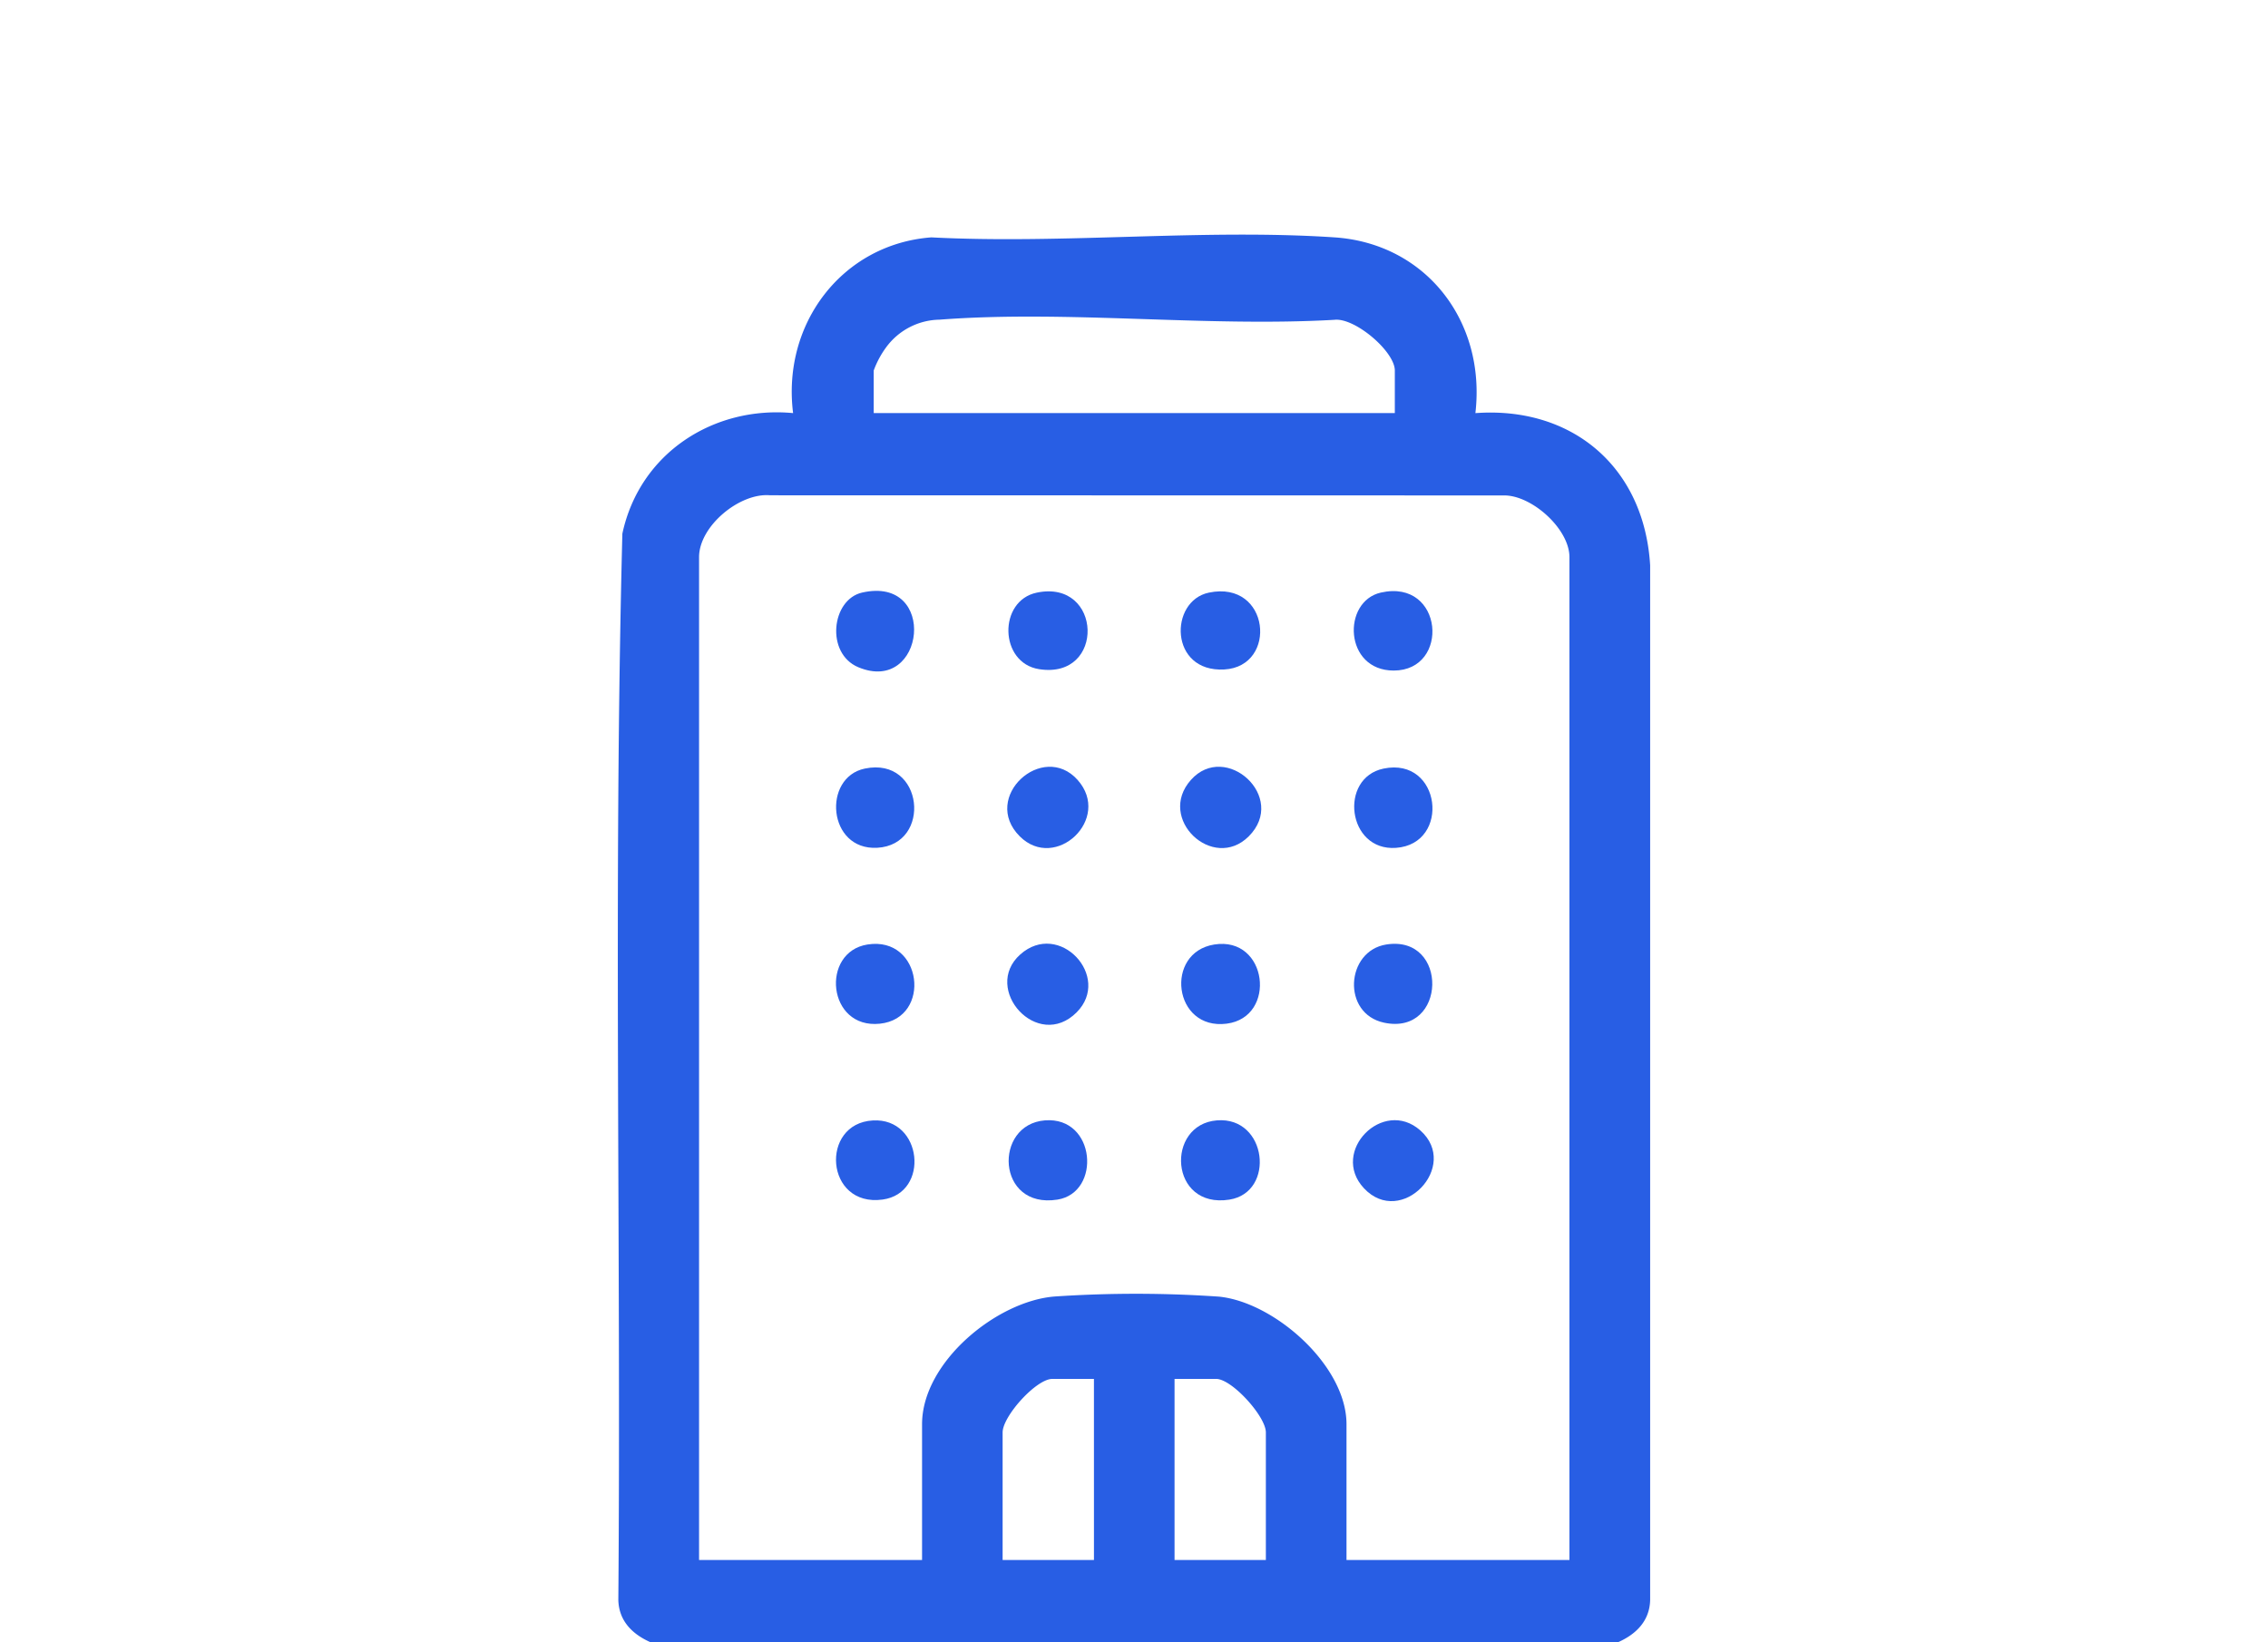 <svg xmlns="http://www.w3.org/2000/svg" width="290" height="210" viewBox="0 0 290 210">
    <g data-name="组 27133">
        <g data-name="组 26307">
            <path data-name="路径 32544" d="M4.2 372.46c-2.277-1-4.072-2.689-4.136-5.424.363-45.428-.649-90.983.515-136.336 2.216-10.336 11.7-16.372 21.831-15.418-1.449-11.472 6.328-21.616 17.675-22.47 16.877.877 34.8-1.118 51.553 0 11.658.776 19.383 10.7 18.015 22.473 12.273-.9 21.572 6.791 22.345 19.454v132.3c-.064 2.735-1.858 4.423-4.136 5.424zm95.151-157.18v-5.438c0-2.446-5.125-6.8-7.733-6.487-16.437.94-34.226-1.264-50.5-.019a8.628 8.628 0 0 0-6.825 3.555 11.819 11.819 0 0 0-1.576 2.951v5.438zm22.327 146.655V233.7c0-3.624-4.851-7.957-8.419-7.89l-93.785-.018c-3.88-.352-9.088 3.935-9.088 7.909v128.234H38.9v-17.367c0-7.95 9.591-15.775 16.988-16.329a155.2 155.2 0 0 1 20.965.018c7.081.7 16.319 8.8 16.319 16.312v17.367zm-60.8-23.156h-5.322c-2.062 0-6.355 4.772-6.355 6.842v16.314H60.88zm21.983 23.156v-16.314c0-2.045-4.343-6.842-6.355-6.842h-5.321v23.156z" transform="translate(79 -162.46)" style="fill:#285ee4"/>
            <path data-name="路径 32545" d="M161.443 433.635c6.414-.5 7.492 9.2 1.586 10.135-7.7 1.217-8.2-9.624-1.586-10.135" transform="translate(-5.826 -290.377)" style="fill:#285ee4"/>
            <path data-name="路径 32546" d="M110.046 346.265c-5.024-5.008 2.948-12.2 7.39-7.219 4.424 4.963-2.828 11.766-7.39 7.219" transform="translate(20.352 -239.319)" style="fill:#285ee4"/>
            <path data-name="路径 32547" d="M165.354 346.265c-4.562 4.547-11.815-2.256-7.39-7.219 4.443-4.985 12.415 2.211 7.39 7.219" transform="translate(-5.687 -239.319)" style="fill:#285ee4"/>
            <path data-name="路径 32548" d="M161.115 385.679c6.844-1.094 8.06 9.291 1.591 10.121-6.84.878-7.994-9.1-1.591-10.121" transform="translate(-5.853 -264.906)" style="fill:#285ee4"/>
            <path data-name="路径 32549" d="M113.483 433.634c6.515-.5 7.229 9.243 1.586 10.135-7.819 1.237-8.212-9.623-1.586-10.135" transform="translate(20.138 -290.376)" style="fill:#285ee4"/>
            <path data-name="路径 32550" d="M117.319 394.315c-5 5.013-12.141-2.991-7.221-7.391 4.984-4.458 11.749 2.849 7.221 7.391" transform="translate(20.35 -264.871)" style="fill:#285ee4"/>
            <path data-name="路径 32551" d="M64.776 385.675c7.025-1.11 8.271 9.424 1.584 10.128-6.735.71-7.614-9.176-1.584-10.128" transform="translate(46.151 -264.904)" style="fill:#285ee4"/>
            <path data-name="路径 32552" d="M209.135 385.669c8.009-1.264 7.758 11.694-.274 10-5.449-1.15-4.913-9.18.274-10" transform="translate(-31.875 -264.898)" style="fill:#285ee4"/>
            <path data-name="路径 32553" d="M64.121 289.688c9.753-2.216 8.078 13.123-.485 9.545-4.207-1.758-3.448-8.651.485-9.545" transform="translate(46.112 -213.916)" style="fill:#285ee4"/>
            <path data-name="路径 32554" d="M160.348 289.771c7.828-1.626 8.856 9.435 1.98 9.826-7.055.4-7.086-8.765-1.98-9.826" transform="translate(-5.774 -213.993)" style="fill:#285ee4"/>
            <path data-name="路径 32555" d="M208.407 289.725c8.037-1.811 8.9 9.98 1.634 9.971-6.358-.008-6.612-8.85-1.634-9.971" transform="translate(-31.842 -213.953)" style="fill:#285ee4"/>
            <path data-name="路径 32556" d="M208.818 337.7c7.363-1.531 8.638 9.634 1.589 10.137-6.236.446-7.339-8.941-1.589-10.137" transform="translate(-31.906 -239.422)" style="fill:#285ee4"/>
            <path data-name="路径 32557" d="M112.4 289.772c8.4-1.745 8.818 11.134.284 9.786-5.11-.807-5.242-8.757-.284-9.786" transform="translate(20.174 -213.993)" style="fill:#285ee4"/>
            <path data-name="路径 32558" d="M64.45 337.692c7.553-1.572 8.641 9.75 1.579 10.129-6.338.34-7.033-8.994-1.579-10.129" transform="translate(46.13 -239.416)" style="fill:#285ee4"/>
            <path data-name="路径 32559" d="M65.469 433.672c6.366-.359 7.308 9.287 1.25 10.116-7.362 1.008-8.06-9.733-1.25-10.116" transform="translate(46.142 -290.403)" style="fill:#285ee4"/>
            <path data-name="路径 32560" d="M206.111 442.305c-4.378-4.685 2.462-11.611 7.216-7.387 5.135 4.563-2.447 12.49-7.216 7.387" transform="translate(-31.713 -290.37)" style="fill:#285ee4"/>
        </g>
        <path data-name="矩形 14008" style="fill:none" d="M0 0h290v210H0z"/>
    </g>
</svg>
